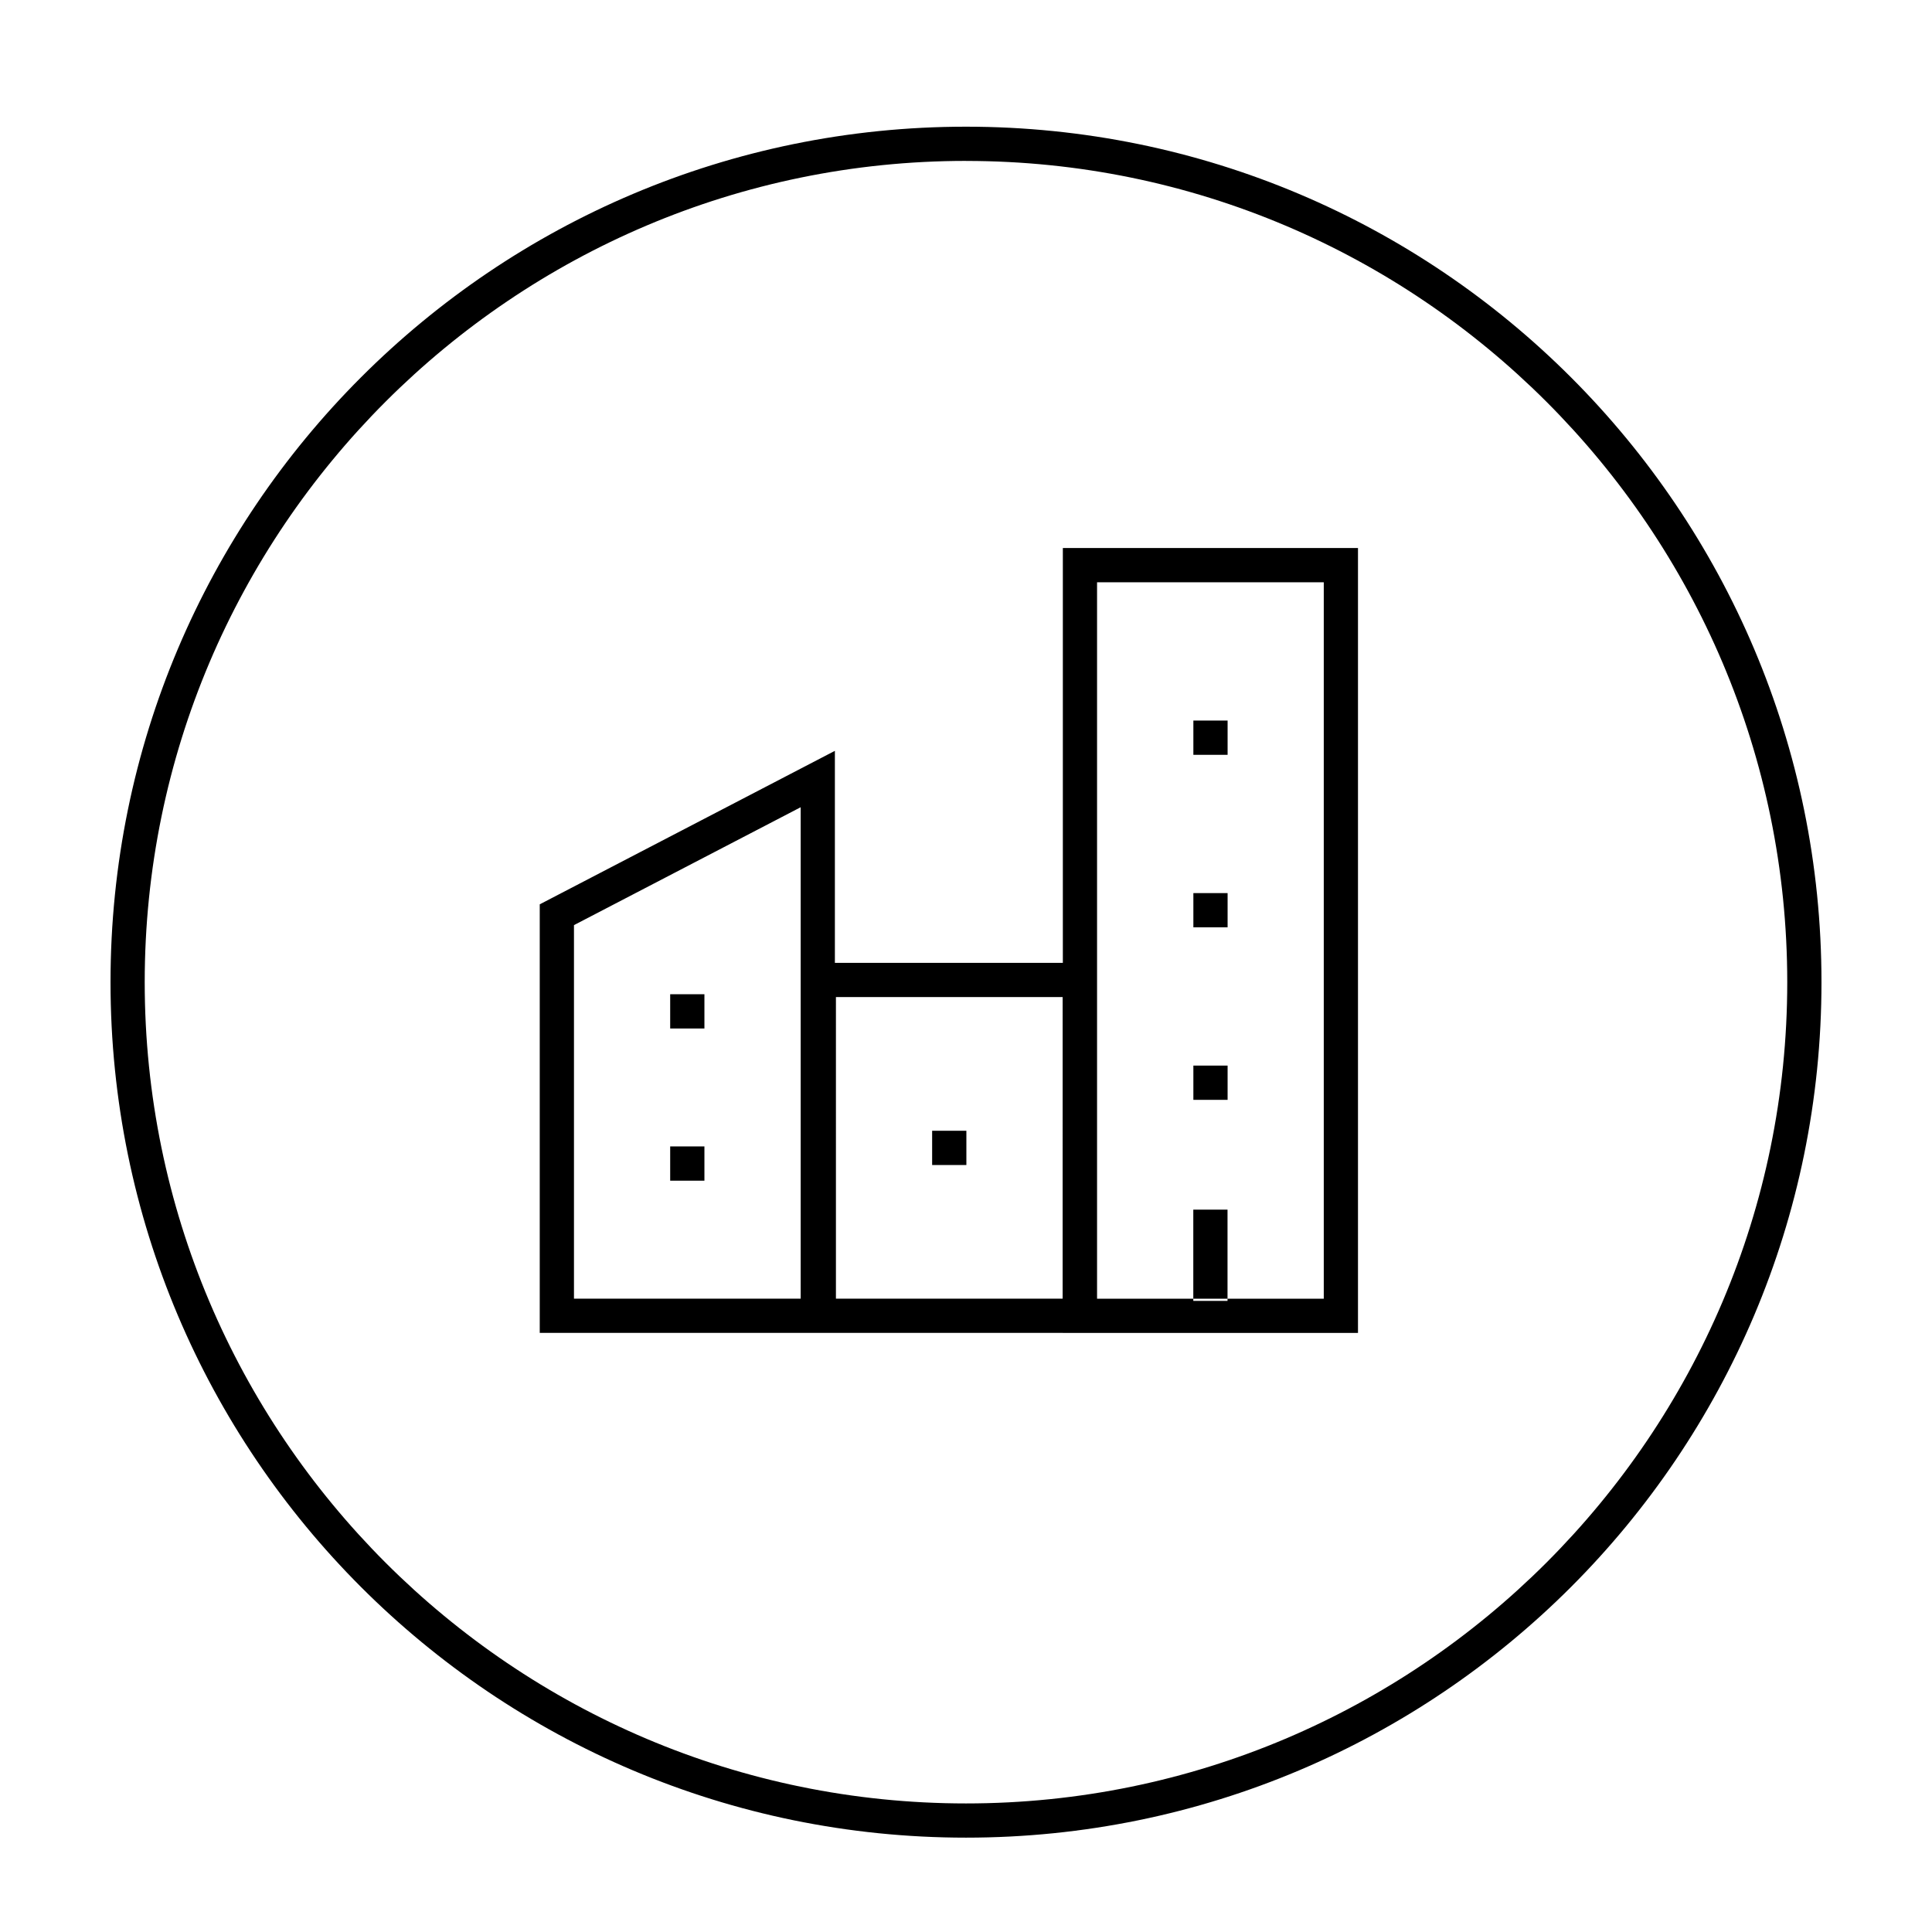 <?xml version="1.0" encoding="UTF-8"?>
<!-- Uploaded to: SVG Repo, www.svgrepo.com, Generator: SVG Repo Mixer Tools -->
<svg fill="#000000" width="800px" height="800px" version="1.1" viewBox="144 144 512 512" xmlns="http://www.w3.org/2000/svg">
 <path d="m400 186.65c120.01 0 217.64 97.633 217.64 217.64s-97.633 217.64-217.64 217.64c-120.02 0.004-217.65-97.629-217.65-217.64s97.633-217.65 217.65-217.65m0-9.066c-125.21 0-226.71 101.5-226.71 226.71s101.5 226.71 226.71 226.71 226.71-101.5 226.71-226.71c-0.004-125.21-101.5-226.71-226.71-226.71zm103.88 319.67h-78.215v-208.01h78.215zm-69.148-9.07h60.082v-189.87h-60.082zm34.574-23.613h-9.07v24.184h9.07zm-34.629 32.664h-78.215v-98.059h78.215zm-69.148-9.07h60.078l0.004-79.918h-60.082zm-0.277 9.07h-78.215v-113.57l78.215-40.676zm-69.145-9.07h60.078v-130.23l-60.078 31.242zm173.22-153.2h-9.074v9.074h9.074zm0 45.719h-9.074v9.074h9.074zm0 45.723h-9.074v9.074h9.074zm-69.223 17.266h-9.078v9.074h9.074v-9.074zm-69.426 4.156h-9.074v9.074h9.074zm0-40.336h-9.074v9.074h9.074z"/>
</svg>